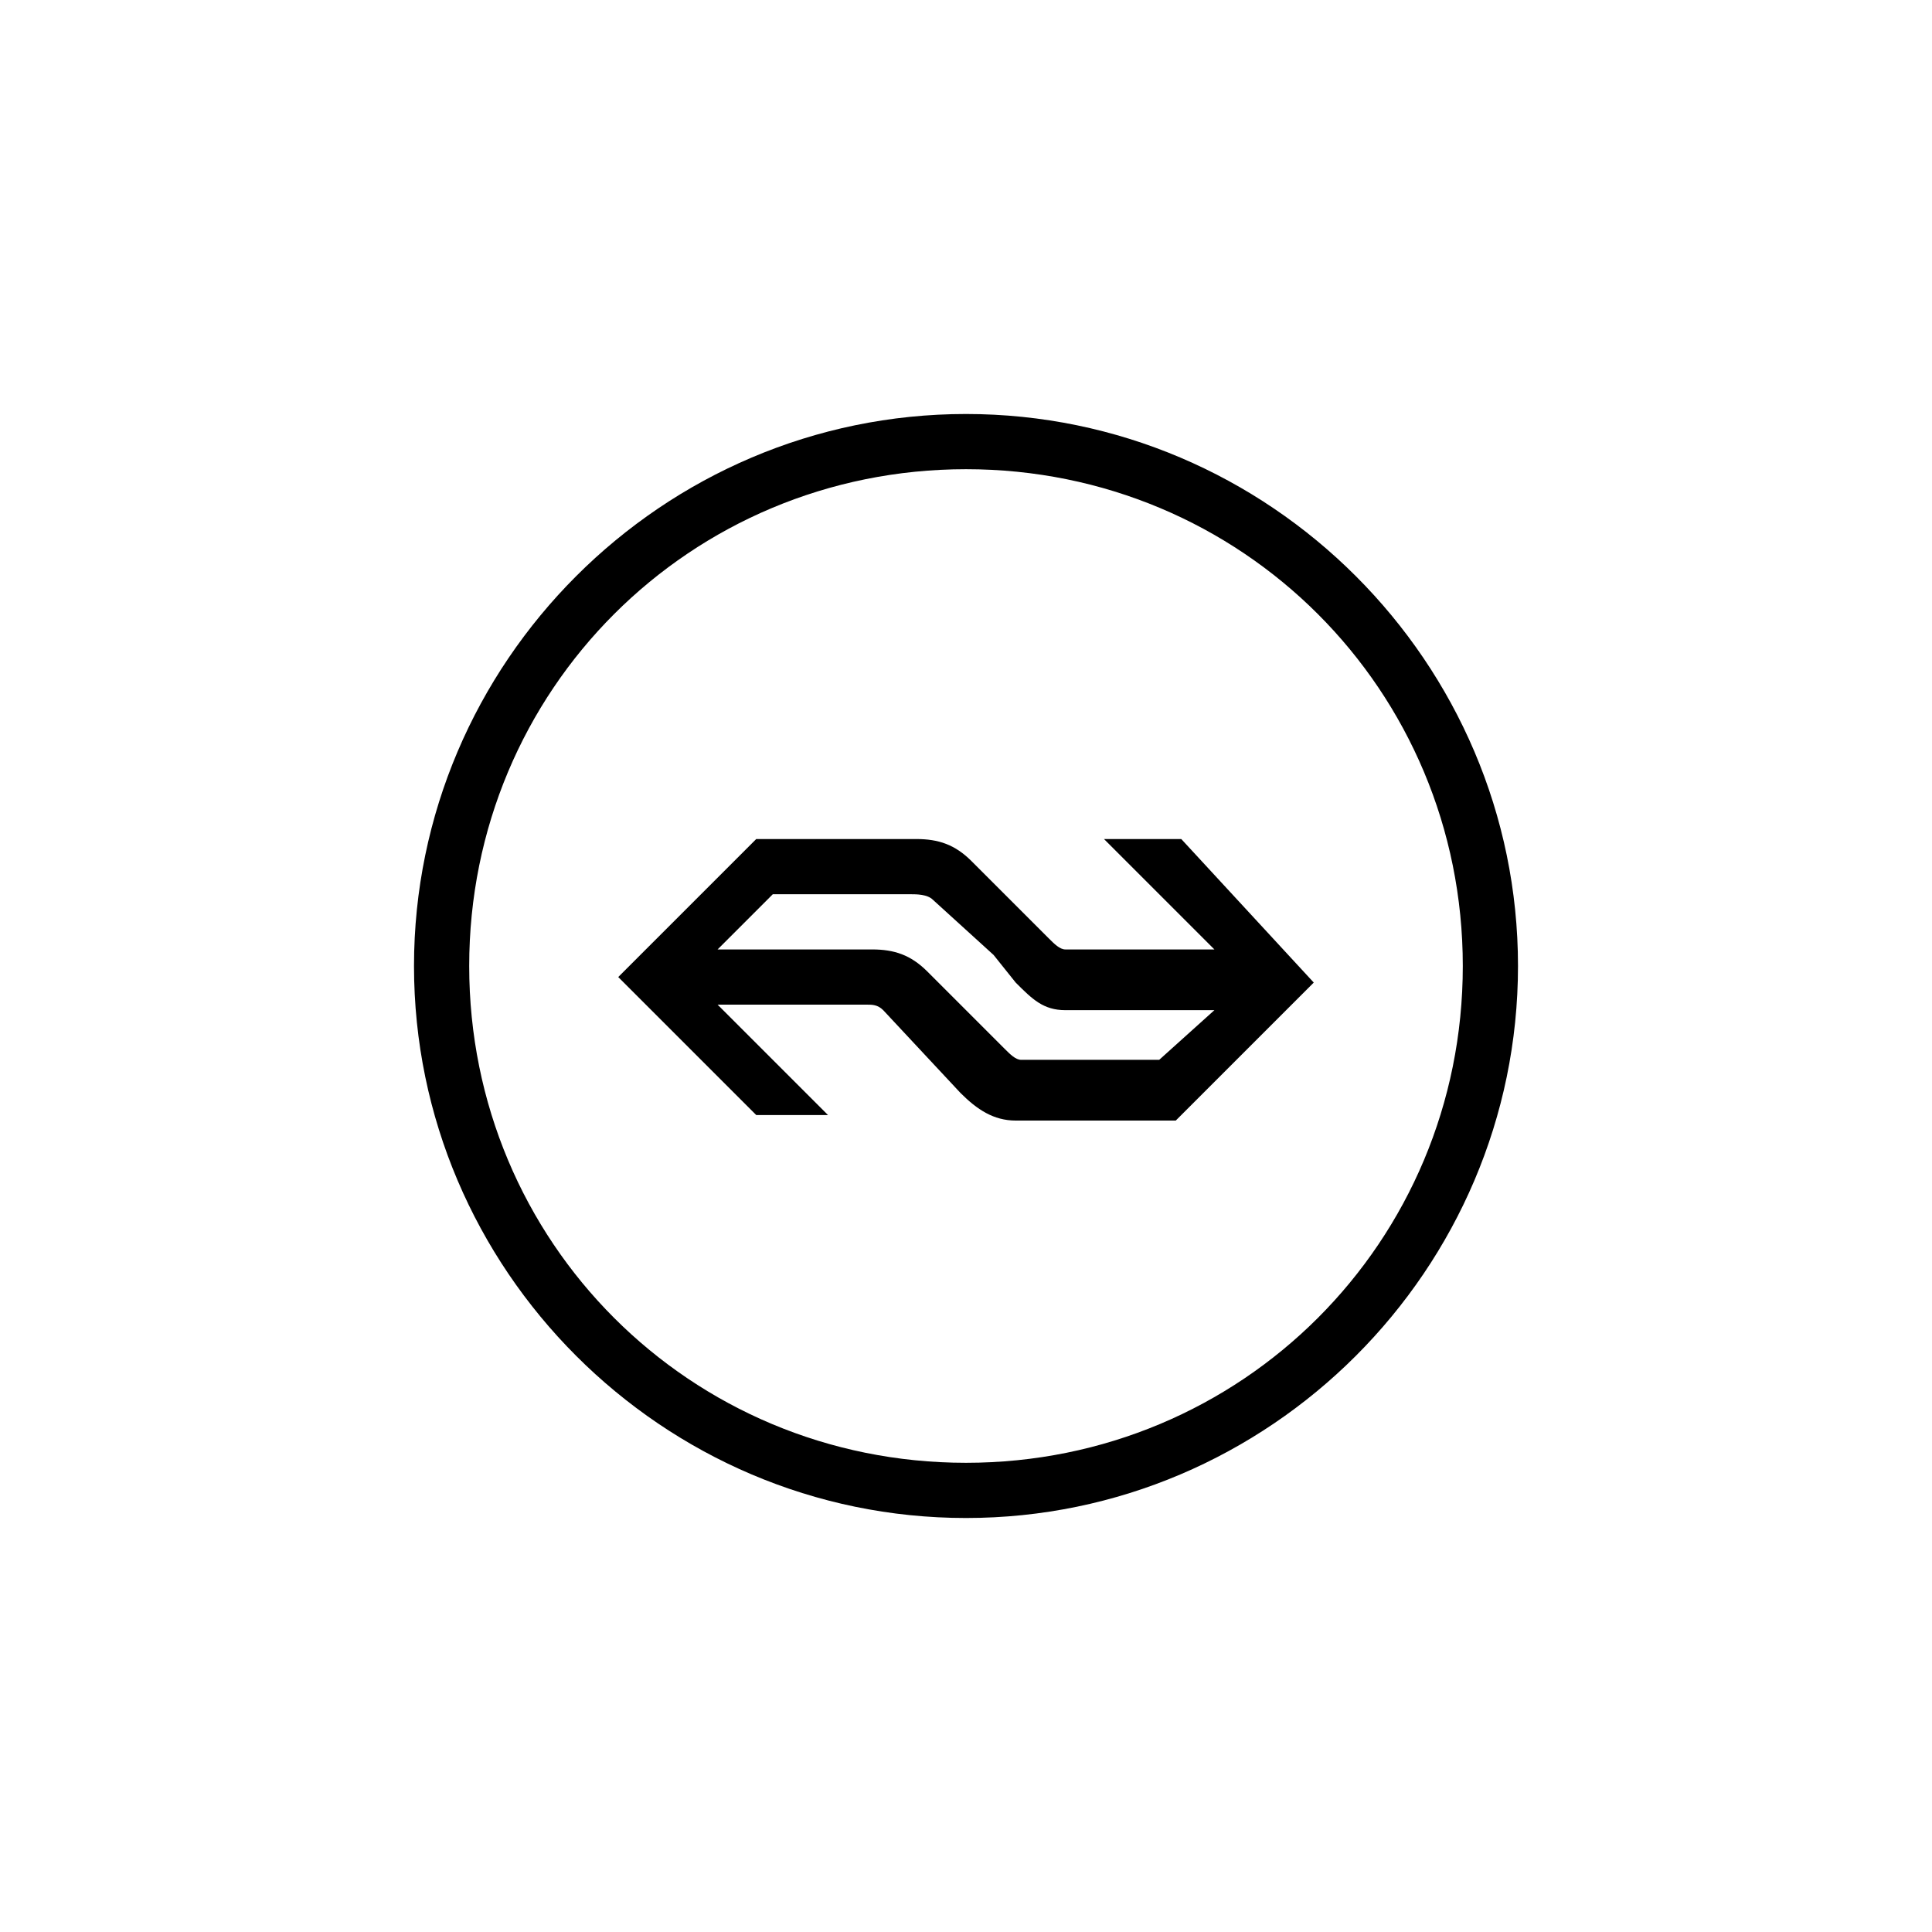 <?xml version="1.0" encoding="utf-8"?>
<!-- Generator: Adobe Illustrator 18.0.0, SVG Export Plug-In . SVG Version: 6.00 Build 0)  -->
<!DOCTYPE svg PUBLIC "-//W3C//DTD SVG 1.1//EN" "http://www.w3.org/Graphics/SVG/1.1/DTD/svg11.dtd">
<svg version="1.1" id="Layer_1" xmlns="http://www.w3.org/2000/svg" xmlns:xlink="http://www.w3.org/1999/xlink" x="0px" y="0px"
	 width="35px" height="35px" viewBox="0 0 35 35" enable-background="new 0 0 35 35" xml:space="preserve">
<path d="M21.4,15.2H20l2,2h-2.7c-0.1,0-0.2-0.1-0.3-0.2l-1.4-1.4c-0.3-0.3-0.6-0.4-1-0.4h-2.9l-2.5,2.5l2.5,2.5H15l-2-2h2.7
	c0.1,0,0.2,0,0.3,0.1l1.4,1.5c0.3,0.3,0.6,0.5,1,0.5h2.9l2.5-2.5L21.4,15.2z M21,19.2h-2.5c-0.1,0-0.2-0.1-0.3-0.2l-1.4-1.4
	c-0.3-0.3-0.6-0.4-1-0.4H13l1-1h2.5c0.1,0,0.3,0,0.4,0.1l1.1,1l0,0l0.4,0.5c0.3,0.3,0.5,0.5,0.9,0.5H22L21,19.2z"/>
<g>
	<g>
		<path d="M17.5,27.5c-5.5,0-10-4.5-10-10s4.5-10,10-10s10,4.5,10,10S23,27.5,17.5,27.5z M17.5,8.5c-5,0-9,4-9,9s4,9,9,9s9-4,9-9
			S22.5,8.5,17.5,8.5z"/>
	</g>
</g>
</svg>
